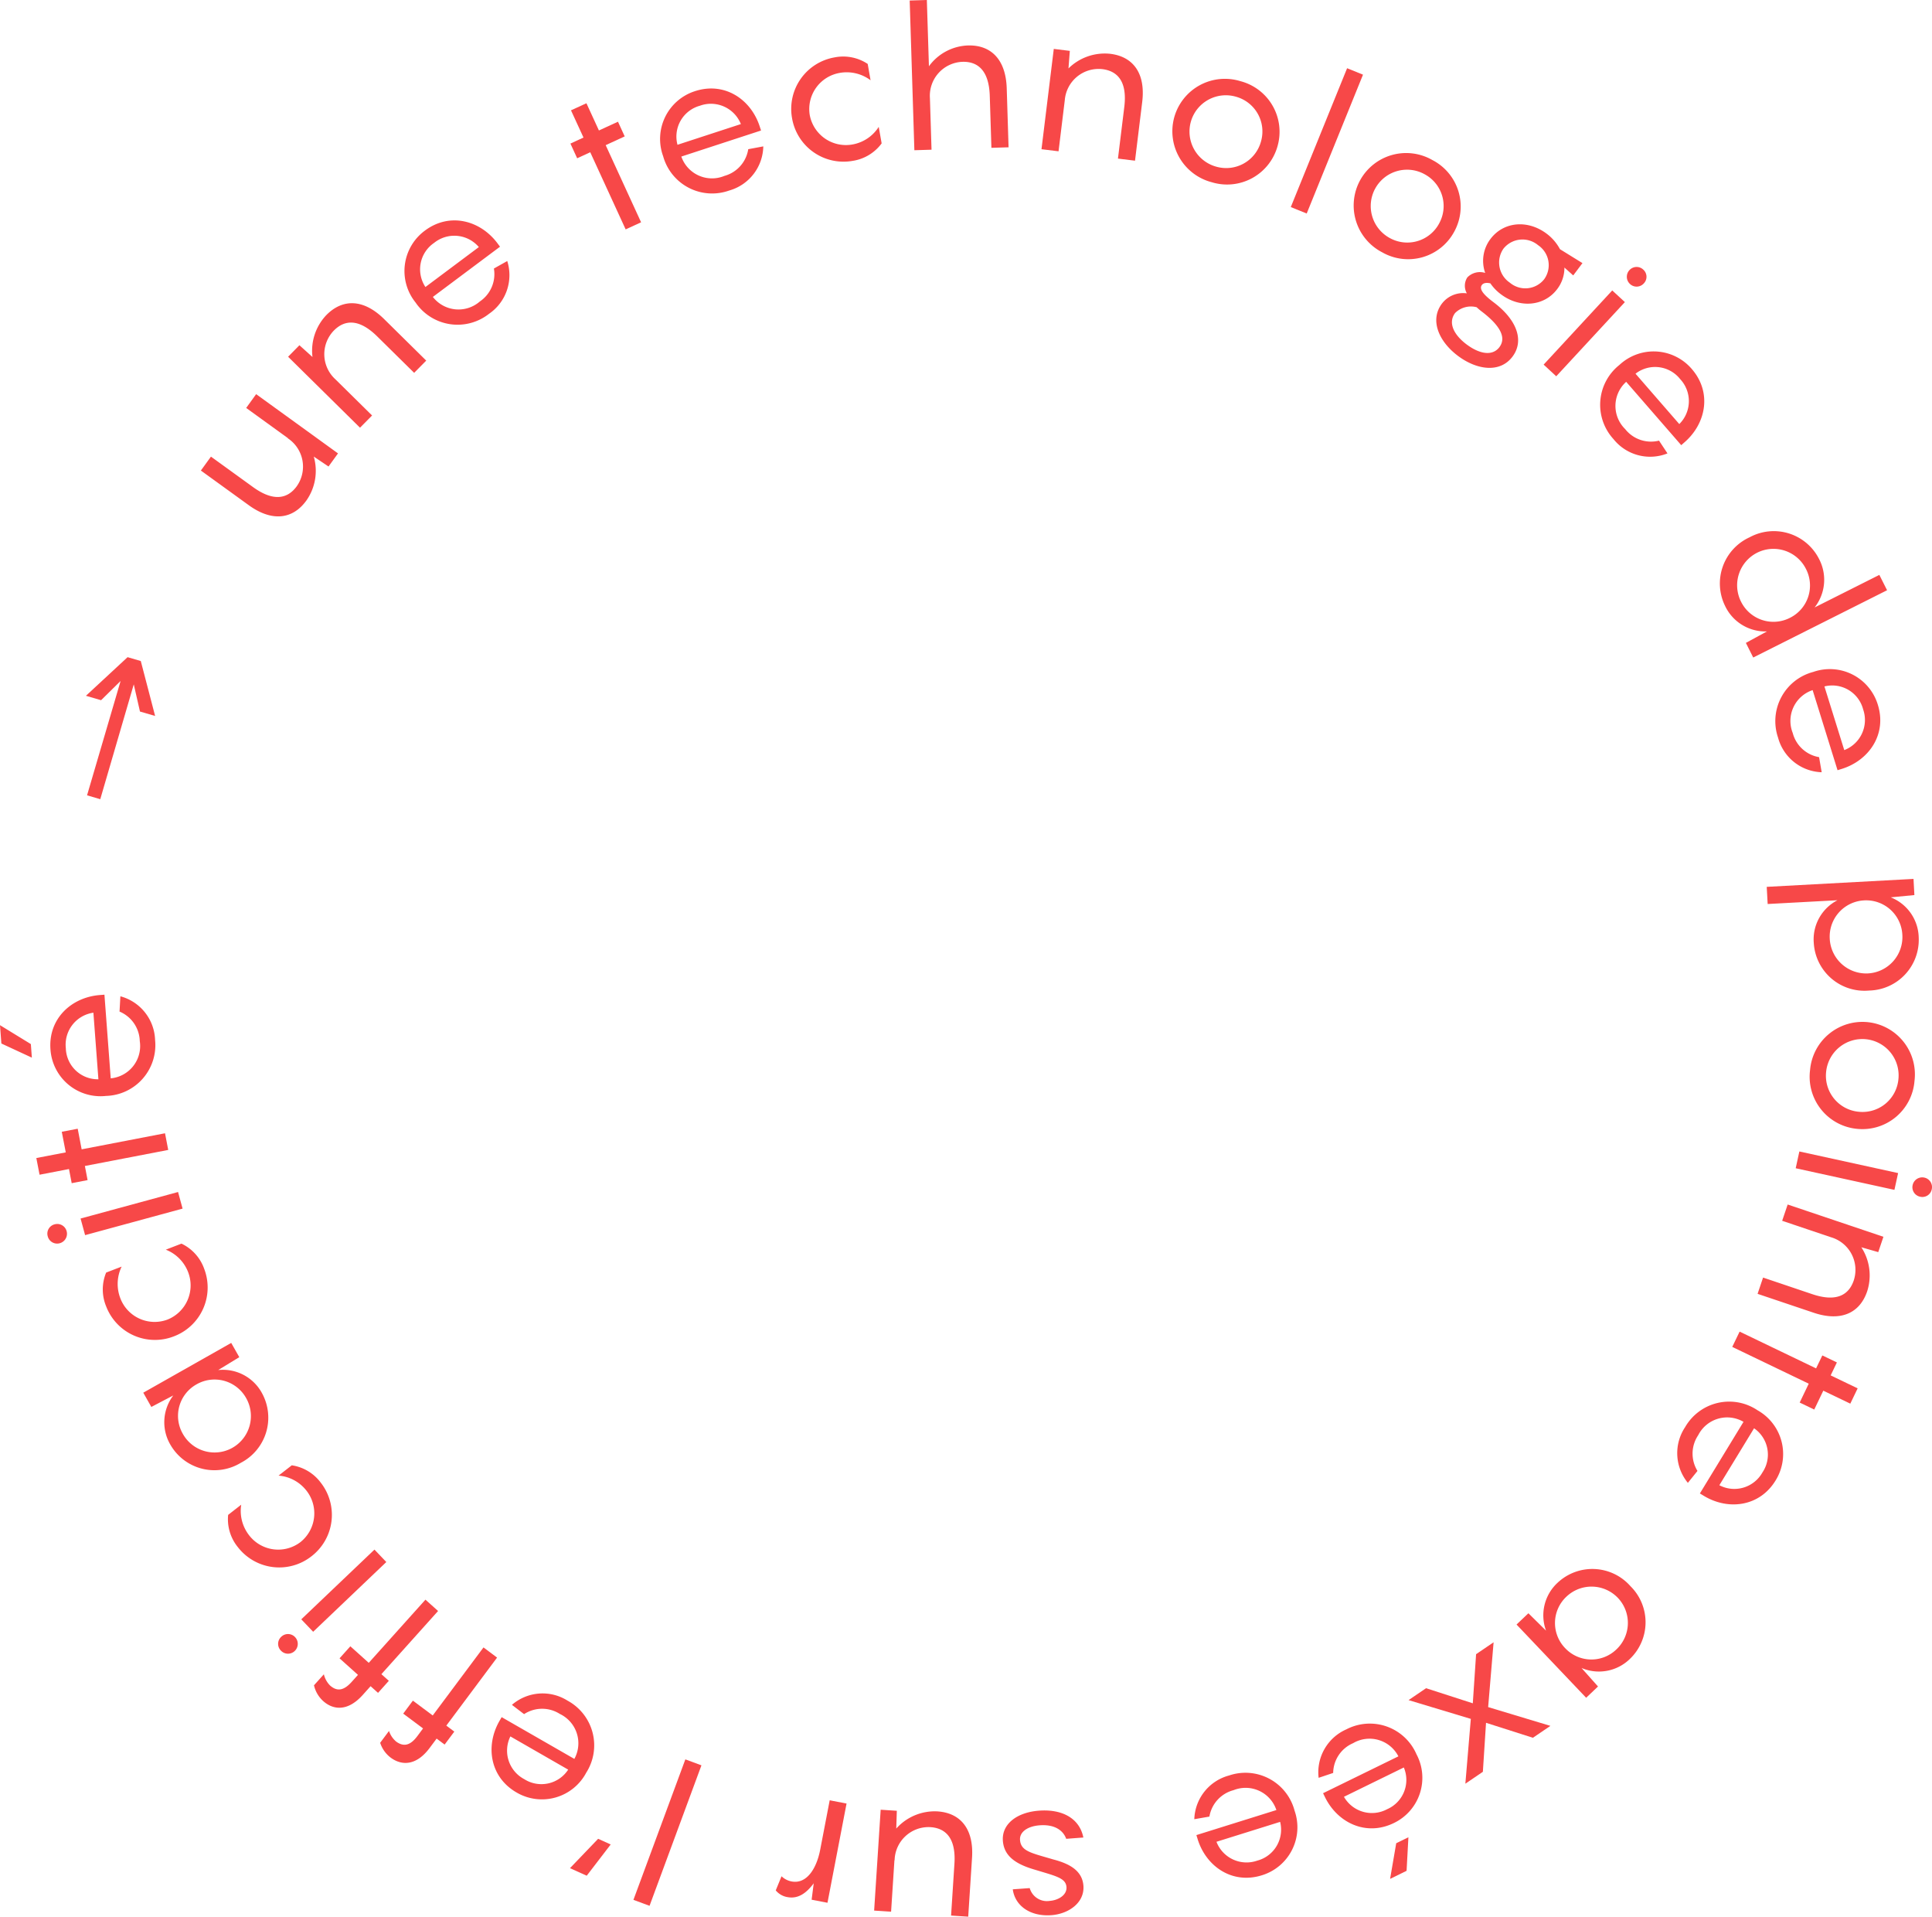 <svg xmlns="http://www.w3.org/2000/svg" width="256" height="253.91" viewBox="0 0 256 253.91">
  <g id="une_technologie_logo" transform="translate(-1189.377 5603.306)">
    <g id="Group_1101" data-name="Group 1101" transform="translate(1189.377 -5603.306)">
      <g id="Group_1100" data-name="Group 1100">
        <g id="Group_1099" data-name="Group 1099">
          <path id="Path_634" data-name="Path 634" d="M1203.071-5540.792l1.75.511,1.9,7.277-2.008-.586-.822-3.6-4.438,15.211-1.752-.512,4.447-15.152-2.589,2.552-2.007-.586Z" transform="translate(-1186.166 5627.85)" fill="#f74848"/>
          <path id="Path_635" data-name="Path 635" d="M1215.813-5565.812l10.847,7.849-1.256,1.736-1.954-1.315a6.834,6.834,0,0,1-.982,5.824c-1.813,2.507-4.566,2.836-7.632.617l-6.346-4.591,1.335-1.844,5.573,4.033c2.722,1.971,4.589,1.557,5.8-.114a4.5,4.5,0,0,0-1.188-6.347l.013-.021-5.529-4Z" transform="translate(-1181.873 5618.027)" fill="#f74848"/>
          <path id="Path_636" data-name="Path 636" d="M1229.515-5572.36l5.576,5.5-1.6,1.62-4.9-4.83c-2.394-2.357-4.3-2.234-5.747-.764a4.5,4.5,0,0,0,.212,6.452l4.86,4.792-1.6,1.618-9.528-9.4,1.5-1.524,1.73,1.558a6.85,6.85,0,0,1,1.852-5.568C1224.053-5575.108,1226.821-5575.016,1229.515-5572.36Z" transform="translate(-1178.613 5614.631)" fill="#f74848"/>
          <path id="Path_637" data-name="Path 637" d="M1240.521-5578.856l-8.9,6.654a4.3,4.3,0,0,0,6.228.6,4.372,4.372,0,0,0,1.861-4.363l1.769-.993a6.206,6.206,0,0,1-2.411,6.988,6.732,6.732,0,0,1-9.743-1.5,6.645,6.645,0,0,1,1.244-9.519c3.282-2.456,7.338-1.359,9.606,1.671Zm-9.885,5.341,7.079-5.292a4.269,4.269,0,0,0-5.93-.554A4.236,4.236,0,0,0,1230.636-5573.516Z" transform="translate(-1174.265 5611.537)" fill="#f74848"/>
          <path id="Path_638" data-name="Path 638" d="M1250.844-5589.092l-2.521,1.16,4.692,10.218-2.046.939-4.692-10.219-1.733.8-.893-1.947,1.731-.8-1.657-3.606,2.046-.937,1.656,3.605,2.525-1.159Z" transform="translate(-1168.067 5607.162)" fill="#f74848"/>
          <path id="Path_639" data-name="Path 639" d="M1265.552-5589.322l-10.564,3.451a4.3,4.3,0,0,0,5.71,2.562,4.361,4.361,0,0,0,3.157-3.538l1.994-.372a6.2,6.2,0,0,1-4.52,5.848,6.733,6.733,0,0,1-8.75-4.547,6.646,6.646,0,0,1,4.227-8.619c3.9-1.272,7.392,1.065,8.565,4.663Zm-11.073,1.891,8.4-2.743a4.273,4.273,0,0,0-5.442-2.426A4.231,4.231,0,0,0,1254.479-5587.432Z" transform="translate(-1164.709 5606.611)" fill="#f74848"/>
          <path id="Path_640" data-name="Path 640" d="M1271.1-5595.765a4.862,4.862,0,0,0-3.99,5.565,4.871,4.871,0,0,0,5.66,3.919,5.19,5.19,0,0,0,3.484-2.331l.387,2.188a5.865,5.865,0,0,1-3.838,2.314,6.919,6.919,0,0,1-8.038-5.679,6.923,6.923,0,0,1,5.628-8.027,5.863,5.863,0,0,1,4.4.865l.38,2.164A5.275,5.275,0,0,0,1271.1-5595.765Z" transform="translate(-1159.818 5605.42)" fill="#f74848"/>
          <path id="Path_641" data-name="Path 641" d="M1288.789-5591.62l.245,7.828-2.274.069-.217-6.874c-.1-3.358-1.57-4.583-3.635-4.519a4.5,4.5,0,0,0-4.295,4.82l.213,6.822-2.274.069-.62-19.831,2.273-.071.276,8.779a6.694,6.694,0,0,1,5.154-2.755C1286.73-5597.378,1288.669-5595.4,1288.789-5591.62Z" transform="translate(-1155.393 5603.306)" fill="#f74848"/>
          <path id="Path_642" data-name="Path 642" d="M1301.818-5591.619l-.953,7.773-2.26-.277.838-6.828c.411-3.335-.852-4.768-2.9-5.022a4.5,4.5,0,0,0-4.983,4.109l-.827,6.774-2.26-.275,1.629-13.288,2.127.26-.18,2.324a6.847,6.847,0,0,1,5.544-1.935C1300.662-5597.625,1302.28-5595.375,1301.818-5591.619Z" transform="translate(-1150.47 5605.133)" fill="#f74848"/>
          <path id="Path_643" data-name="Path 643" d="M1301.191-5590.774a6.967,6.967,0,0,1,8.737-4.732,6.927,6.927,0,0,1,4.937,8.6,6.938,6.938,0,0,1-8.726,4.79A6.975,6.975,0,0,1,1301.191-5590.774Zm11.481,3.249a4.773,4.773,0,0,0-3.326-5.919,4.815,4.815,0,0,0-5.964,3.288,4.825,4.825,0,0,0,3.342,5.977A4.781,4.781,0,0,0,1312.672-5587.525Z" transform="translate(-1145.581 5606.255)" fill="#f74848"/>
          <path id="Path_644" data-name="Path 644" d="M1314.3-5577.569l-2.109-.854,7.462-18.393,2.107.854Z" transform="translate(-1141.155 5605.854)" fill="#f74848"/>
          <path id="Path_645" data-name="Path 645" d="M1319.031-5585.146a6.964,6.964,0,0,1,9.566-2.682,6.923,6.923,0,0,1,2.911,9.479,6.932,6.932,0,0,1-9.566,2.74A6.975,6.975,0,0,1,1319.031-5585.146Zm10.479,5.706a4.776,4.776,0,0,0-1.938-6.506,4.809,4.809,0,0,0-6.538,1.89,4.821,4.821,0,0,0,1.933,6.566A4.787,4.787,0,0,0,1329.511-5579.439Z" transform="translate(-1138.808 5609.026)" fill="#f74848"/>
          <path id="Path_646" data-name="Path 646" d="M1336.134-5564.437c-1.653,2.2-4.717,1.784-7.235-.107s-3.767-4.721-2.114-6.919a3.534,3.534,0,0,1,3.3-1.358,2.042,2.042,0,0,1,.06-2.105,2.318,2.318,0,0,1,2.372-.6,4.787,4.787,0,0,1,.7-4.5c1.732-2.3,4.923-2.587,7.442-.7a6.233,6.233,0,0,1,1.766,2.056l2.98,1.844-1.224,1.63-1.167-1.043a4.642,4.642,0,0,1-.957,2.855c-1.716,2.284-4.943,2.574-7.439.7a6.134,6.134,0,0,1-1.416-1.462c-.51-.117-.918-.059-1.124.216-.411.55.245,1.308,1.533,2.278C1336.79-5569.273,1337.692-5566.51,1336.134-5564.437Zm-1.727-1.268c1.047-1.395-.2-3.092-2.437-4.775a7.514,7.514,0,0,1-.582-.5,2.97,2.97,0,0,0-2.859.765c-.939,1.248-.24,2.831,1.515,4.152C1331.779-5564.766,1333.482-5564.477,1334.407-5565.7Zm.531-13.038a3.218,3.218,0,0,0,.848,4.509,3.182,3.182,0,0,0,4.546-.456,3.189,3.189,0,0,0-.811-4.515A3.223,3.223,0,0,0,1334.938-5578.742Z" transform="translate(-1135.721 5611.682)" fill="#f74848"/>
          <path id="Path_647" data-name="Path 647" d="M1337.92-5563.428l-1.67-1.546,9.093-9.827,1.672,1.546Zm9.7-14.062a1.282,1.282,0,0,1,1.831-.071,1.266,1.266,0,0,1,.07,1.833,1.281,1.281,0,0,1-1.83.071A1.3,1.3,0,0,1,1347.619-5577.491Z" transform="translate(-1131.711 5613.276)" fill="#f74848"/>
          <path id="Path_648" data-name="Path 648" d="M1352.372-5557.46l-7.295-8.391a4.293,4.293,0,0,0-.136,6.257,4.36,4.36,0,0,0,4.488,1.533l1.12,1.692a6.208,6.208,0,0,1-7.148-1.889,6.734,6.734,0,0,1,.781-9.831,6.647,6.647,0,0,1,9.588.537c2.692,3.1,1.9,7.225-.961,9.708Zm-6.058-9.467,5.8,6.672a4.27,4.27,0,0,0,.114-5.959A4.233,4.233,0,0,0,1346.313-5566.927Z" transform="translate(-1129.6 5616.433)" fill="#f74848"/>
          <path id="Path_649" data-name="Path 649" d="M1366.152-5549.129a5.925,5.925,0,0,1-.577,6.452l8.581-4.314,1.024,2.033-17.735,8.913-.973-1.938,2.791-1.521a5.9,5.9,0,0,1-5.546-3.373,6.728,6.728,0,0,1,3.245-9.095A6.718,6.718,0,0,1,1366.152-5549.129Zm-10.319,5.691a4.79,4.79,0,0,0,6.49,2.127,4.775,4.775,0,0,0,2.117-6.454,4.818,4.818,0,0,0-6.455-2.175A4.829,4.829,0,0,0,1355.833-5543.437Z" transform="translate(-1125.133 5623.15)" fill="#f74848"/>
          <path id="Path_650" data-name="Path 650" d="M1366.537-5526.274l-3.3-10.609a4.3,4.3,0,0,0-2.639,5.673,4.364,4.364,0,0,0,3.493,3.206l.345,2a6.2,6.2,0,0,1-5.785-4.6,6.739,6.739,0,0,1,4.664-8.688,6.647,6.647,0,0,1,8.561,4.345c1.221,3.915-1.167,7.374-4.777,8.5Zm-1.738-11.1,2.628,8.436a4.27,4.27,0,0,0,2.5-5.4A4.237,4.237,0,0,0,1364.8-5537.372Z" transform="translate(-1123.053 5628.306)" fill="#f74848"/>
          <path id="Path_651" data-name="Path 651" d="M1376.926-5519.7l.117,2.141-3.136.3a5.859,5.859,0,0,1,3.708,5.313,6.722,6.722,0,0,1-6.566,7.034,6.73,6.73,0,0,1-7.336-6.28,5.83,5.83,0,0,1,3.139-5.684l-9.251.5-.124-2.272Zm-11.1,7.917a4.837,4.837,0,0,0,5.1,4.6,4.825,4.825,0,0,0,4.52-5.123,4.8,4.8,0,0,0-5.045-4.55A4.806,4.806,0,0,0,1365.827-5511.781Z" transform="translate(-1123.376 5636.133)" fill="#f74848"/>
          <path id="Path_652" data-name="Path 652" d="M1369.289-5506.06a6.96,6.96,0,0,1,6.161,7.793,6.926,6.926,0,0,1-7.626,6.337,6.935,6.935,0,0,1-6.213-7.772A6.971,6.971,0,0,1,1369.289-5506.06Zm-1.23,11.866a4.774,4.774,0,0,0,5.259-4.294,4.812,4.812,0,0,0-4.263-5.31,4.827,4.827,0,0,0-5.314,4.314A4.789,4.789,0,0,0,1368.06-5494.193Z" transform="translate(-1121.77 5641.472)" fill="#f74848"/>
          <path id="Path_653" data-name="Path 653" d="M1360.234-5491.55l.485-2.223,13.084,2.864-.488,2.222Zm17.039,1.237a1.285,1.285,0,0,1,.99,1.544,1.267,1.267,0,0,1-1.546.989,1.28,1.28,0,0,1-.987-1.543A1.3,1.3,0,0,1,1377.273-5490.312Z" transform="translate(-1122.294 5646.312)" fill="#f74848"/>
          <path id="Path_654" data-name="Path 654" d="M1364.031-5474.392l-7.424-2.5.727-2.157,6.52,2.2c3.185,1.074,4.843.127,5.5-1.83a4.5,4.5,0,0,0-3.019-5.71l-6.471-2.181.73-2.156,12.688,4.275-.685,2.032-2.242-.643a6.845,6.845,0,0,1,.779,5.82C1370.147-5474.312,1367.618-5473.183,1364.031-5474.392Z" transform="translate(-1123.718 5648.292)" fill="#f74848"/>
          <path id="Path_655" data-name="Path 655" d="M1363.131-5467.238l1.2-2.5-10.136-4.872.976-2.026,10.133,4.87.827-1.715,1.93.927-.826,1.717,3.576,1.718-.974,2.026-3.578-1.718-1.2,2.5Z" transform="translate(-1124.663 5653.04)" fill="#f74848"/>
          <path id="Path_656" data-name="Path 656" d="M1351.96-5457.817l5.781-9.486a4.3,4.3,0,0,0-6,1.765,4.364,4.364,0,0,0-.1,4.739l-1.273,1.579a6.2,6.2,0,0,1-.365-7.378,6.73,6.73,0,0,1,9.6-2.235,6.645,6.645,0,0,1,2.39,9.295c-2.132,3.5-6.307,3.994-9.535,2.024Zm7.18-8.632-4.6,7.544a4.268,4.268,0,0,0,5.708-1.694A4.229,4.229,0,0,0,1359.141-5466.449Z" transform="translate(-1126.717 5655.659)" fill="#f74848"/>
          <path id="Path_657" data-name="Path 657" d="M1348.714-5442.161a5.876,5.876,0,0,1-6.431,1.223l2.185,2.451-1.572,1.493-9.223-9.7,1.572-1.495,2.337,2.305a5.873,5.873,0,0,1,1.544-6.36,6.729,6.729,0,0,1,9.642.468A6.715,6.715,0,0,1,1348.714-5442.161Zm-8.438-8.221a4.784,4.784,0,0,0-.152,6.825,4.771,4.771,0,0,0,6.786.151,4.812,4.812,0,0,0,.209-6.8A4.826,4.826,0,0,0,1340.276-5450.381Z" transform="translate(-1132.723 5661.903)" fill="#f74848"/>
          <path id="Path_658" data-name="Path 658" d="M1333.944-5438.5l8.25,2.488-2.32,1.576-6.21-1.984-.419,6.491-2.32,1.576.723-8.585-8.25-2.487,2.32-1.577,6.192,2,.437-6.507,2.32-1.576Z" transform="translate(-1136.757 5664.645)" fill="#f74848"/>
          <path id="Path_659" data-name="Path 659" d="M1315.448-5430.128l9.98-4.883a4.3,4.3,0,0,0-6.007-1.743,4.358,4.358,0,0,0-2.635,3.941l-1.926.646a6.209,6.209,0,0,1,3.667-6.417,6.733,6.733,0,0,1,9.293,3.288,6.641,6.641,0,0,1-2.989,9.117c-3.686,1.8-7.466-.029-9.129-3.427Zm10.7-3.409-7.934,3.883a4.264,4.264,0,0,0,5.719,1.646A4.23,4.23,0,0,0,1326.148-5433.537Zm-1.008,10.035,1.615-.79-.242,4.445-2.184,1.069Z" transform="translate(-1140.134 5667.681)" fill="#f74848"/>
          <path id="Path_660" data-name="Path 660" d="M1303.288-5426.419l10.6-3.317a4.3,4.3,0,0,0-5.676-2.634,4.365,4.365,0,0,0-3.2,3.5l-2,.347a6.2,6.2,0,0,1,4.593-5.788,6.732,6.732,0,0,1,8.692,4.655,6.646,6.646,0,0,1-4.337,8.563c-3.91,1.224-7.374-1.157-8.5-4.769Zm11.095-1.751-8.435,2.638a4.273,4.273,0,0,0,5.41,2.494A4.236,4.236,0,0,0,1314.383-5428.171Z" transform="translate(-1144.76 5669.52)" fill="#f74848"/>
          <path id="Path_661" data-name="Path 661" d="M1293.193-5427.333c-.431-1.19-1.626-1.927-3.5-1.79-1.611.115-2.7.884-2.619,1.939.109,1.506,1.5,1.723,4.378,2.577,2,.52,3.869,1.393,4.023,3.5.16,2.246-1.961,3.725-4.257,3.891-2.826.2-4.817-1.271-5.105-3.426l2.245-.162a2.367,2.367,0,0,0,2.671,1.691c1.082-.078,2.278-.748,2.2-1.832-.091-1.213-1.461-1.46-4.2-2.3-2.574-.743-4.086-1.829-4.229-3.835-.16-2.217,1.877-3.771,4.809-3.983,3.06-.222,5.353,1.02,5.856,3.559Z" transform="translate(-1151.915 5670.927)" fill="#f74848"/>
          <path id="Path_662" data-name="Path 662" d="M1272.549-5417.793l.865-13.362,2.141.139-.074,2.355a6.835,6.835,0,0,1,5.451-2.274c3.09.2,4.834,2.354,4.589,6.131l-.506,7.817-2.271-.148.444-6.866c.217-3.353-1.127-4.712-3.186-4.846a4.5,4.5,0,0,0-4.741,4.387h-.024l-.442,6.813Z" transform="translate(-1156.721 5670.896)" fill="#f74848"/>
          <path id="Path_663" data-name="Path 663" d="M1263.188-5420.117l.766-1.873a2.606,2.606,0,0,0,1.323.685c2.026.39,3.323-1.732,3.8-4.2l1.259-6.547,2.234.429-2.527,13.145-2.1-.405.271-2.129.011-.052c-.947,1.273-2.049,2.111-3.479,1.838A2.551,2.551,0,0,1,1263.188-5420.117Z" transform="translate(-1160.397 5670.545)" fill="#f74848"/>
          <path id="Path_664" data-name="Path 664" d="M1256.526-5435.945l2.132.789-6.875,18.609-2.136-.789Z" transform="translate(-1165.714 5669.016)" fill="#f74848"/>
          <path id="Path_665" data-name="Path 665" d="M1243.609-5424.5l3.732-3.892,1.664.752-3.177,4.139Z" transform="translate(-1168.084 5671.983)" fill="#f74848"/>
          <path id="Path_666" data-name="Path 666" d="M1237.484-5439.082l9.634,5.533a4.3,4.3,0,0,0-1.921-5.954,4.366,4.366,0,0,0-4.741.024l-1.61-1.229a6.2,6.2,0,0,1,7.366-.56,6.732,6.732,0,0,1,2.483,9.539,6.643,6.643,0,0,1-9.229,2.632c-3.554-2.041-4.156-6.2-2.271-9.479Zm8.818,6.955-7.661-4.4a4.267,4.267,0,0,0,1.841,5.662A4.232,4.232,0,0,0,1246.3-5432.127Z" transform="translate(-1171.013 5666.557)" fill="#f74848"/>
          <path id="Path_667" data-name="Path 667" d="M1230.488-5434.864l.742-1-2.628-1.962,1.281-1.719,2.631,1.962,6.726-9.013,1.8,1.347-6.726,9.012,1.06.792-1.283,1.718-1.061-.791-.933,1.25c-1.823,2.438-3.77,2.3-5.149,1.277a4,4,0,0,1-1.4-1.971l1.172-1.569a3.139,3.139,0,0,0,.937,1.4C1228.787-5433.293,1229.666-5433.763,1230.488-5434.864Z" transform="translate(-1175.174 5664.836)" fill="#f74848"/>
          <path id="Path_668" data-name="Path 668" d="M1224.249-5440.249l.833-.925-2.443-2.192,1.43-1.595,2.44,2.191,7.512-8.367,1.674,1.5-7.51,8.369.985.882-1.43,1.595-.987-.883-1.042,1.162c-2.032,2.264-3.961,1.957-5.239.807a3.991,3.991,0,0,1-1.219-2.089l1.308-1.457a3.129,3.129,0,0,0,.81,1.474C1222.415-5438.838,1223.33-5439.226,1224.249-5440.249Z" transform="translate(-1177.647 5663.051)" fill="#f74848"/>
          <path id="Path_669" data-name="Path 669" d="M1218.041-5442.471a1.281,1.281,0,0,1-1.831-.046,1.266,1.266,0,0,1,.044-1.833,1.283,1.283,0,0,1,1.833.045A1.3,1.3,0,0,1,1218.041-5442.471Zm10.564-13.429,1.57,1.647-9.694,9.238-1.572-1.649Z" transform="translate(-1178.987 5661.181)" fill="#f74848"/>
          <path id="Path_670" data-name="Path 670" d="M1213.872-5454.648a4.859,4.859,0,0,0,6.784.917,4.87,4.87,0,0,0,.808-6.838,5.2,5.2,0,0,0-3.691-1.983l1.752-1.366a5.858,5.858,0,0,1,3.842,2.3,6.918,6.918,0,0,1-1.245,9.761,6.922,6.922,0,0,1-9.729-1.206,5.854,5.854,0,0,1-1.3-4.288l1.732-1.35A5.266,5.266,0,0,0,1213.872-5454.648Z" transform="translate(-1180.863 5658.033)" fill="#f74848"/>
          <path id="Path_671" data-name="Path 671" d="M1206.608-5462.066a5.88,5.88,0,0,1,.377-6.537l-2.908,1.524-1.068-1.888,11.652-6.594,1.07,1.888-2.8,1.708a5.879,5.879,0,0,1,5.8,3.045,6.732,6.732,0,0,1-2.8,9.242A6.721,6.721,0,0,1,1206.608-5462.066Zm10.029-6.19a4.789,4.789,0,0,0-6.586-1.807,4.775,4.775,0,0,0-1.8,6.55,4.815,4.815,0,0,0,6.552,1.855A4.825,4.825,0,0,0,1216.637-5468.256Z" transform="translate(-1184.024 5653.462)" fill="#f74848"/>
          <path id="Path_672" data-name="Path 672" d="M1201.475-5477.784a4.858,4.858,0,0,0,6.224,2.851,4.869,4.869,0,0,0,2.763-6.3,5.194,5.194,0,0,0-2.957-2.973l2.076-.8a5.852,5.852,0,0,1,3.005,3.321,6.915,6.915,0,0,1-4.034,8.971,6.914,6.914,0,0,1-8.95-3.981,5.842,5.842,0,0,1,0-4.478l2.052-.788A5.28,5.28,0,0,0,1201.475-5477.784Z" transform="translate(-1185.536 5649.754)" fill="#f74848"/>
          <path id="Path_673" data-name="Path 673" d="M1195.526-5483.131a1.283,1.283,0,0,1-1.592-.912,1.266,1.266,0,0,1,.911-1.59,1.282,1.282,0,0,1,1.592.91A1.3,1.3,0,0,1,1195.526-5483.131Zm15.674-6.786.6,2.2-12.917,3.514-.6-2.2Z" transform="translate(-1187.607 5647.826)" fill="#f74848"/>
          <path id="Path_674" data-name="Path 674" d="M1198.315-5495.935l.524,2.729,11.046-2.128.425,2.209L1199.266-5491l.359,1.872-2.106.405-.359-1.872-3.9.752-.427-2.21,3.9-.75-.528-2.728Z" transform="translate(-1188.019 5645.462)" fill="#f74848"/>
          <path id="Path_675" data-name="Path 675" d="M1193.466-5502.142l.132,1.795-4.039-1.872-.182-2.429Zm9.75-6.544.833,11.083a4.3,4.3,0,0,0,3.849-4.934,4.367,4.367,0,0,0-2.682-3.912l.111-2.025a6.207,6.207,0,0,1,4.6,5.785,6.732,6.732,0,0,1-6.5,7.414,6.644,6.644,0,0,1-7.363-6.159c-.308-4.092,2.8-6.924,6.568-7.208Zm-.8,11.2-.663-8.814a4.272,4.272,0,0,0-3.653,4.709A4.232,4.232,0,0,0,1202.413-5497.481Z" transform="translate(-1189.377 5640.456)" fill="#f74848"/>
        </g>
      </g>
    </g>
  </g>
</svg>
